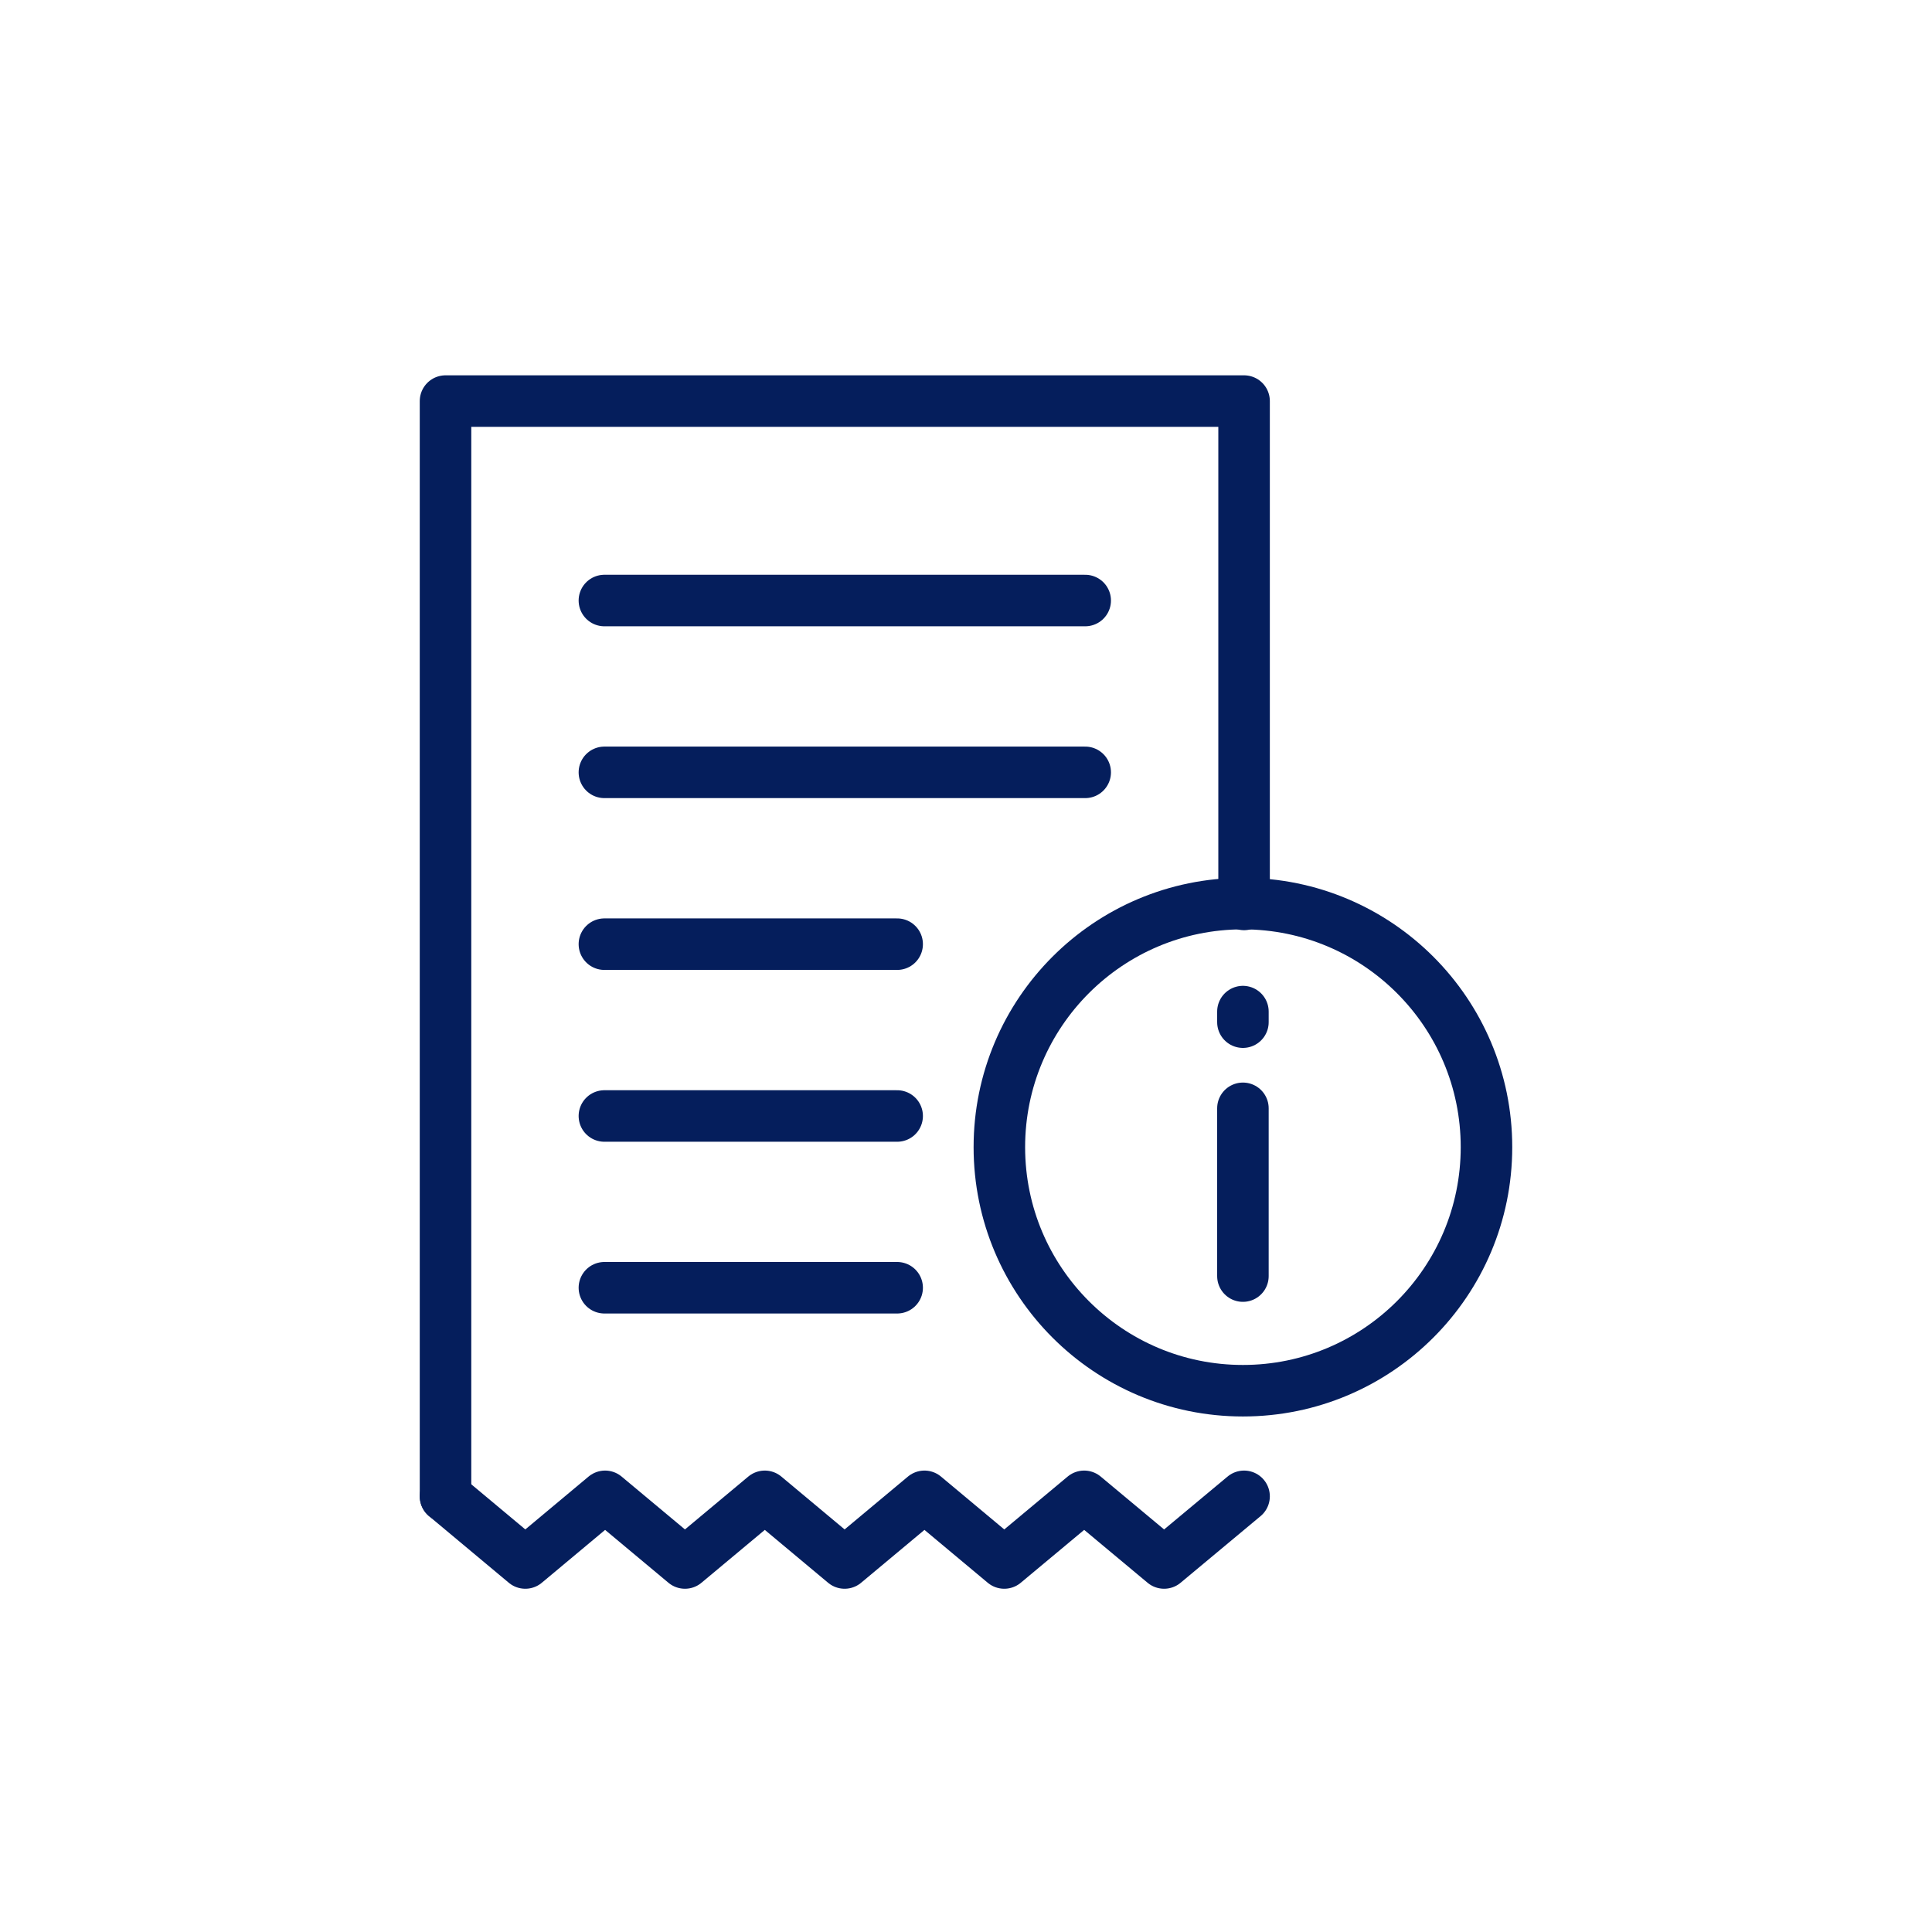 <?xml version="1.0" encoding="UTF-8"?><svg id="a" xmlns="http://www.w3.org/2000/svg" viewBox="0 0 300 300"><defs><style>.c{fill:none;stroke:#051e5c;stroke-linecap:round;stroke-linejoin:round;stroke-width:8px;}</style></defs><g id="b"><polyline class="c" points="193.18 140.44 193.18 62.28 69.18 62.28 69.18 232.35"/><line class="c" x1="139.31" y1="199.96" x2="93.85" y2="199.96"/><line class="c" x1="139.31" y1="173.29" x2="93.85" y2="173.29"/><line class="c" x1="139.31" y1="146.61" x2="93.85" y2="146.61"/><line class="c" x1="168.51" y1="93.25" x2="93.85" y2="93.25"/><line class="c" x1="168.51" y1="119.93" x2="93.85" y2="119.93"/><polyline class="c" points="69.18 232.35 81.57 242.7 93.96 232.35 106.36 242.7 118.76 232.35 131.15 242.7 143.55 232.35 155.94 242.7 168.35 232.35 180.76 242.7 193.18 232.35"/><circle class="c" cx="193" cy="178.13" r="37.82"/><line class="c" x1="193" y1="198.15" x2="193" y2="172.1"/><line class="c" x1="193" y1="158.72" x2="193" y2="157.08"/></g></svg>